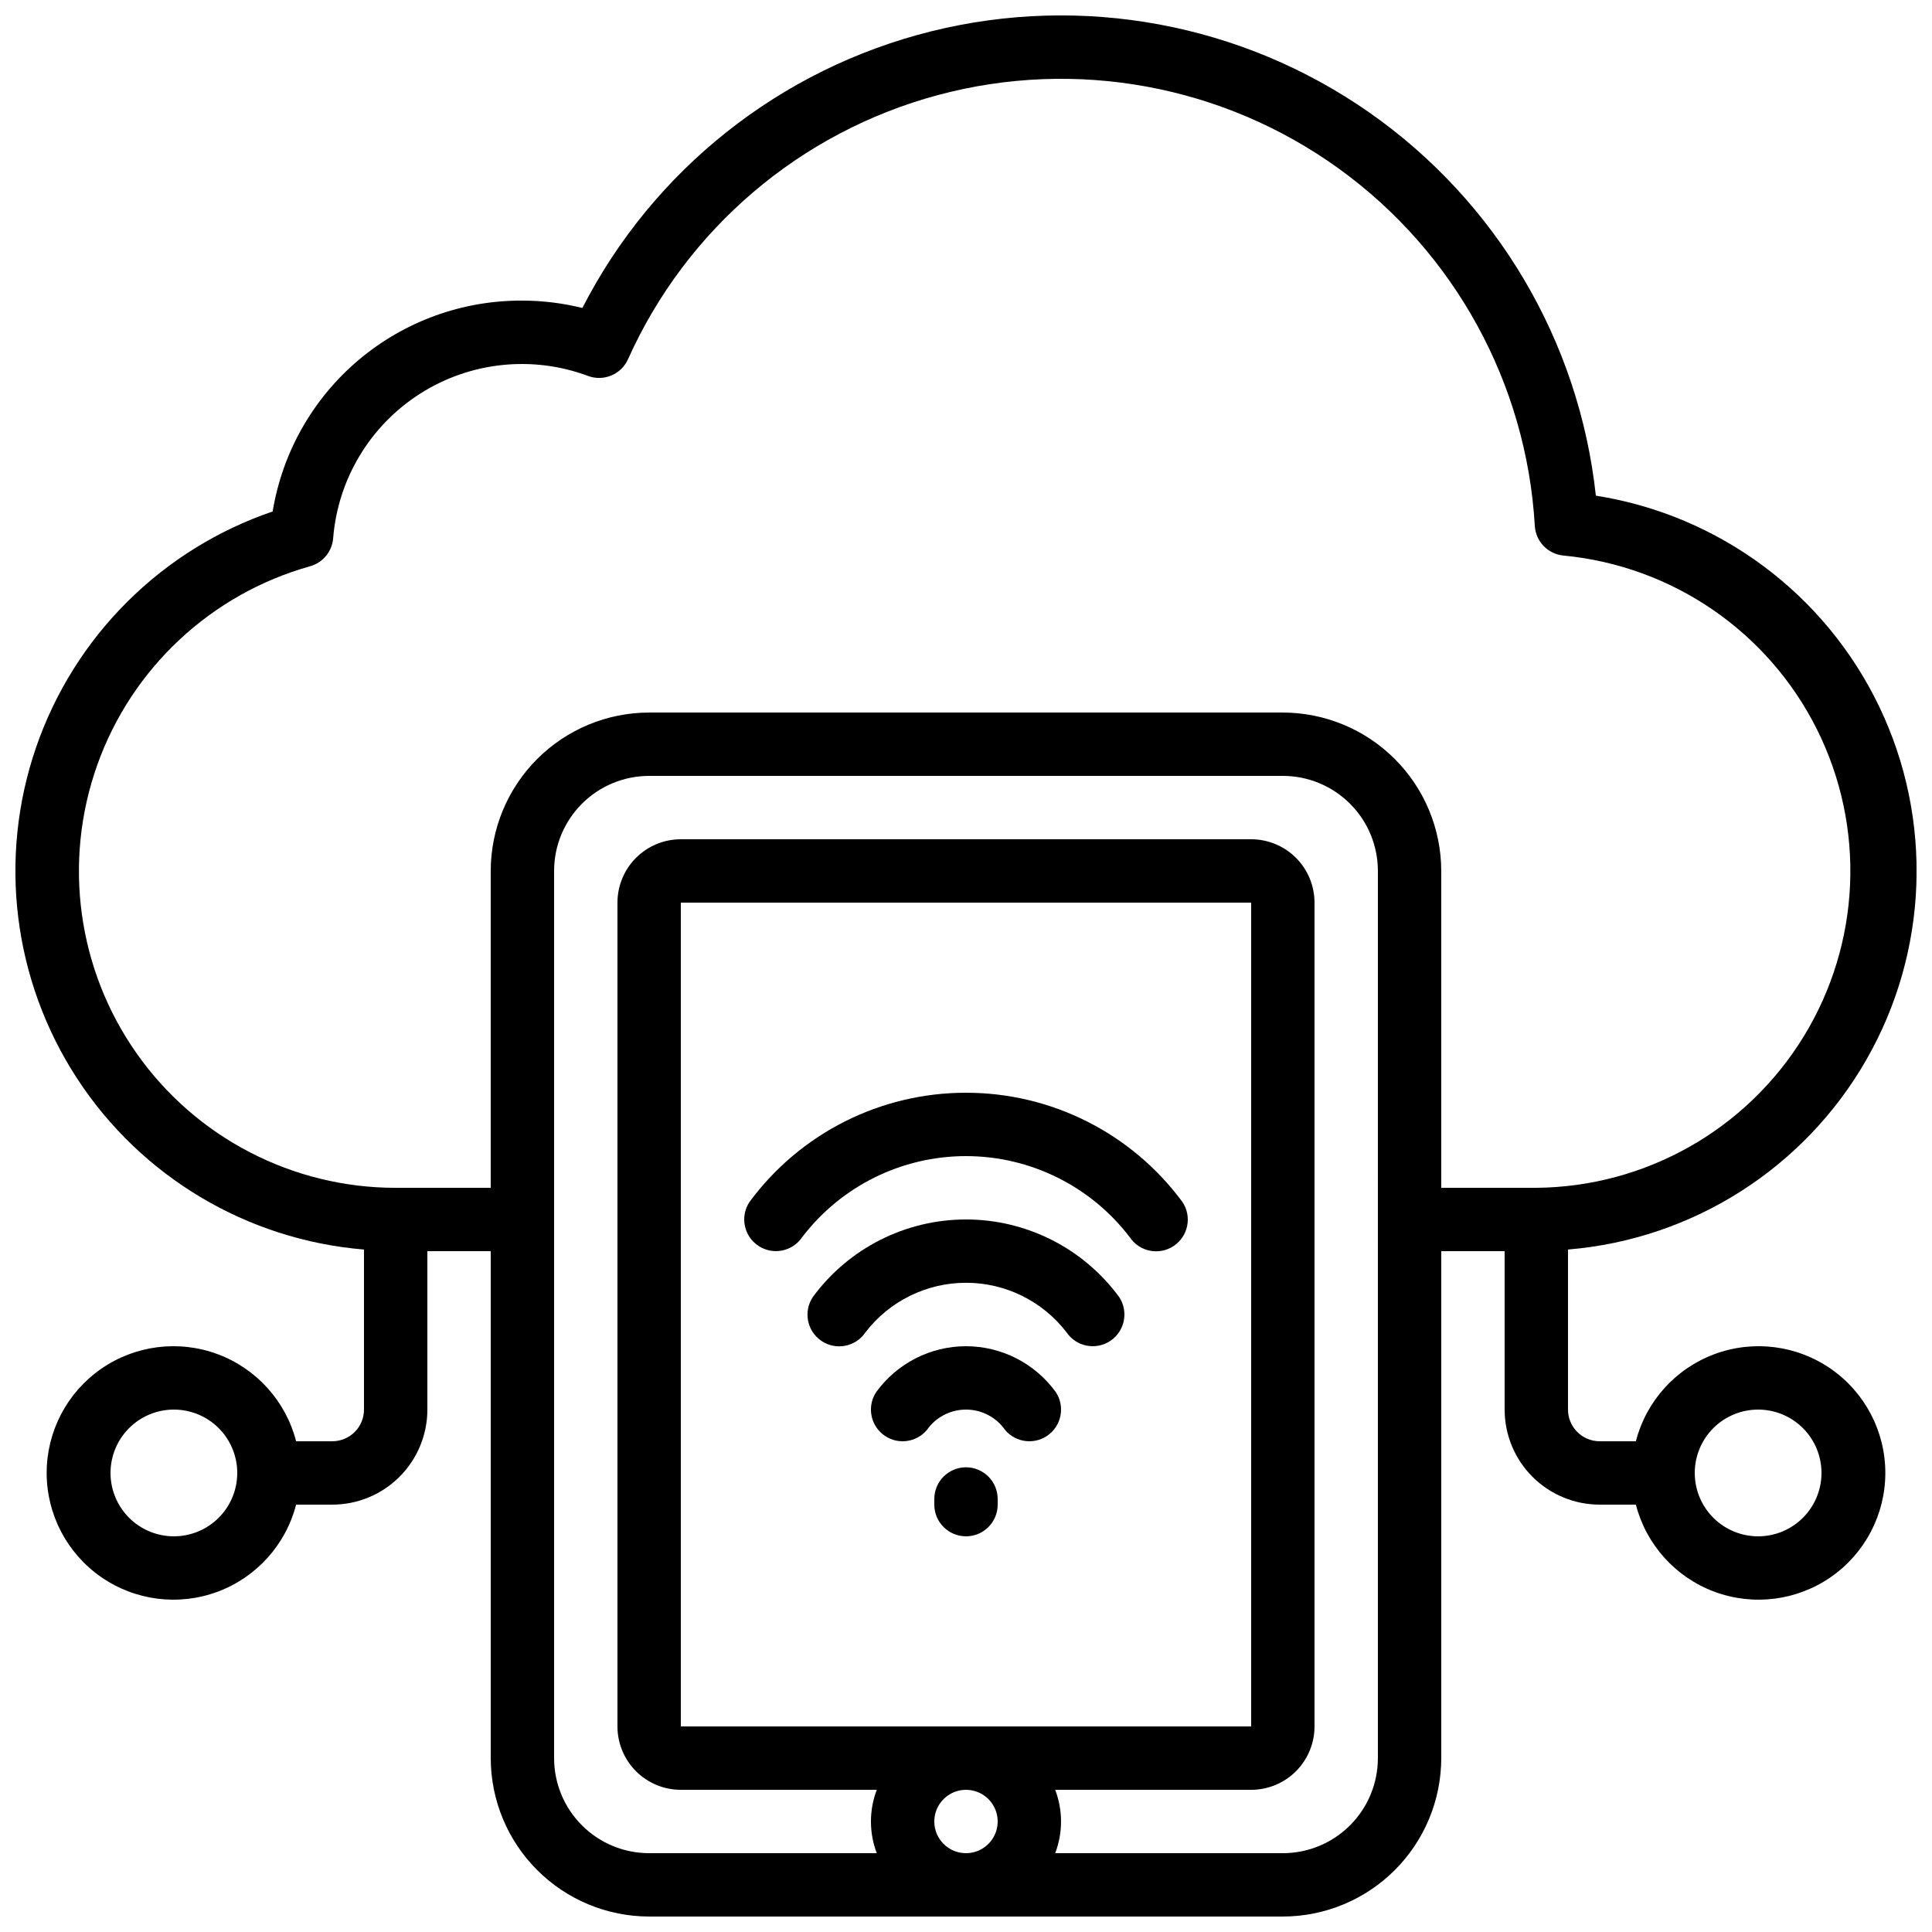 <?xml version="1.0" encoding="UTF-8"?>
<!-- Uploaded to: ICON Repo, www.svgrepo.com, Generator: ICON Repo Mixer Tools -->
<svg width="800px" height="800px" version="1.1" viewBox="144 144 512 512" xmlns="http://www.w3.org/2000/svg">
 <defs>
  <clipPath id="a">
   <path d="m148.09 148.09h503.81v503.81h-503.81z"/>
  </clipPath>
 </defs>
 <g clip-path="url(#a)">
  <path d="m240.46 475.14v42.414c0 2.227-0.883 4.363-2.457 5.938-1.574 1.574-3.711 2.457-5.938 2.457h-9.59c-2.75-10.645-10.531-19.27-20.84-23.094-10.309-3.82-21.836-2.359-30.863 3.922-9.023 6.277-14.406 16.574-14.406 27.57s5.383 21.293 14.406 27.57c9.027 6.281 20.555 7.742 30.863 3.922 10.309-3.824 18.09-12.449 20.84-23.094h9.59c6.68 0 13.086-2.656 17.812-7.379 4.723-4.727 7.379-11.133 7.379-17.812v-41.984h16.793v134.35c0.012 11.133 4.441 21.805 12.312 29.672 7.867 7.871 18.539 12.301 29.672 12.312h167.93c11.133-0.012 21.805-4.441 29.676-12.312 7.871-7.867 12.297-18.539 12.309-29.672v-134.35h16.793v41.984h0.004c0 6.68 2.652 13.086 7.375 17.812 4.727 4.723 11.133 7.379 17.812 7.379h9.59c2.75 10.645 10.535 19.27 20.844 23.094 10.309 3.82 21.832 2.359 30.859-3.922 9.023-6.277 14.406-16.574 14.406-27.57s-5.383-21.293-14.406-27.57c-9.027-6.281-20.551-7.742-30.859-3.922-10.309 3.824-18.094 12.449-20.844 23.094h-9.59c-4.637 0-8.395-3.758-8.395-8.395v-42.414c33.008-2.727 62.562-21.516 79.039-50.246s17.77-63.727 3.457-93.594c-14.312-29.871-42.398-50.789-75.117-55.945-4.414-40.945-26.32-77.98-60.078-101.57-33.758-23.59-76.07-31.426-116.04-21.488-39.969 9.938-73.684 36.672-92.465 73.324-5.199-1.293-10.539-1.953-15.898-1.957-15.875-0.09-31.262 5.492-43.395 15.734-12.129 10.242-20.207 24.48-22.781 40.148-29.414 10.027-52.547 33.082-62.68 62.461-10.129 29.383-6.121 61.797 10.863 87.824 16.984 26.027 45.035 42.75 76.008 45.309zm-50.379 76c-4.453 0-8.727-1.77-11.875-4.918-3.148-3.148-4.918-7.422-4.918-11.875s1.77-8.727 4.918-11.875c3.148-3.148 7.422-4.918 11.875-4.918s8.727 1.77 11.875 4.918c3.148 3.148 4.918 7.422 4.918 11.875s-1.77 8.727-4.918 11.875c-3.148 3.148-7.422 4.918-11.875 4.918zm419.84-33.586c4.457 0 8.727 1.77 11.875 4.918 3.152 3.148 4.918 7.422 4.918 11.875s-1.766 8.727-4.918 11.875c-3.148 3.148-7.418 4.918-11.875 4.918-4.453 0-8.723-1.77-11.875-4.918-3.148-3.148-4.918-7.422-4.918-11.875s1.77-8.727 4.918-11.875c3.152-3.148 7.422-4.918 11.875-4.918zm-218.32 109.16c0-3.394 2.047-6.457 5.184-7.754 3.137-1.301 6.75-0.582 9.152 1.816 2.398 2.402 3.117 6.016 1.82 9.152-1.301 3.137-4.363 5.184-7.758 5.184-4.641 0-8.398-3.758-8.398-8.398zm8.48-25.191-75.656 0.004v-218.32h151.14v218.32zm109.07 8.398c0 6.684-2.652 13.09-7.379 17.812-4.723 4.727-11.129 7.379-17.812 7.379h-60.32c2.059-5.406 2.059-11.387 0-16.793h51.926c4.453 0 8.727-1.77 11.875-4.918 3.148-3.152 4.918-7.422 4.918-11.875v-218.32c0-4.453-1.77-8.723-4.918-11.875-3.148-3.148-7.422-4.918-11.875-4.918h-151.14c-4.453 0-8.723 1.77-11.875 4.918-3.148 3.152-4.918 7.422-4.918 11.875v218.32c0 4.453 1.77 8.723 4.918 11.875 3.152 3.148 7.422 4.918 11.875 4.918h51.926c-2.059 5.406-2.059 11.387 0 16.793h-60.32c-6.684 0-13.09-2.652-17.812-7.379-4.727-4.723-7.379-11.129-7.379-17.812v-235.11c0-6.68 2.652-13.09 7.379-17.812 4.723-4.723 11.129-7.379 17.812-7.379h167.93c6.684 0 13.09 2.656 17.812 7.379 4.727 4.723 7.379 11.133 7.379 17.812zm-282.97-315.86c3.379-0.945 5.812-3.891 6.106-7.387 1.242-15.699 9.785-29.898 23.066-38.359 13.281-8.457 29.762-10.188 44.512-4.676 4.133 1.523 8.738-0.406 10.555-4.418 15.469-34.516 45.648-60.238 82.184-70.039 36.531-9.801 75.535-2.637 106.2 19.504 30.668 22.141 49.742 56.91 51.938 94.672 0.242 4.164 3.508 7.519 7.668 7.875 28.824 2.762 54.191 20.184 67.121 46.094 12.93 25.91 11.598 56.656-3.531 81.352-15.125 24.691-41.906 39.848-70.863 40.105h-25.191v-83.969c-0.012-11.133-4.438-21.801-12.309-29.672-7.871-7.871-18.543-12.301-29.676-12.312h-167.93c-11.133 0.012-21.805 4.441-29.672 12.312-7.871 7.871-12.301 18.539-12.312 29.672v83.969h-25.191c-27.266 0.004-52.84-13.238-68.566-35.512-15.73-22.273-19.656-50.801-10.531-76.496 9.129-25.695 30.172-45.352 56.426-52.715z"/>
 </g>
 <path d="m400 433.59c-22.633-0.023-43.93 10.715-57.367 28.926-2.559 3.852-1.523 9.047 2.316 11.621 3.84 2.574 9.035 1.562 11.629-2.266 10.324-13.543 26.379-21.492 43.406-21.492 17.031 0 33.086 7.949 43.41 21.492 2.574 3.859 7.785 4.898 11.645 2.324 3.859-2.574 4.898-7.785 2.328-11.645-13.434-18.227-34.73-28.977-57.367-28.961z"/>
 <path d="m400 467.17c-16.02 0.004-31.082 7.625-40.574 20.531-2.59 3.848-1.57 9.07 2.277 11.66 3.852 2.59 9.07 1.57 11.66-2.281 6.348-8.27 16.18-13.121 26.605-13.133s20.262 4.82 26.633 13.074c2.57 3.859 7.785 4.898 11.645 2.328 3.859-2.574 4.898-7.789 2.324-11.648-9.488-12.906-24.551-20.527-40.57-20.531z"/>
 <path d="m400 500.76c-9.41 0.012-18.25 4.519-23.781 12.133-2.574 3.859-1.531 9.07 2.324 11.645 3.859 2.574 9.074 1.535 11.648-2.324 2.402-2.949 6.004-4.66 9.809-4.66 3.801 0 7.402 1.711 9.805 4.66 2.574 3.859 7.789 4.898 11.648 2.324 3.859-2.574 4.898-7.785 2.324-11.645-5.531-7.613-14.367-12.121-23.777-12.133z"/>
 <path d="m400 532.85c-4.641 0-8.398 3.762-8.398 8.398v1.496c0 4.637 3.758 8.395 8.398 8.395 4.637 0 8.395-3.758 8.395-8.395v-1.496c0-2.227-0.883-4.363-2.457-5.938-1.578-1.574-3.711-2.461-5.938-2.461z"/>
</svg>